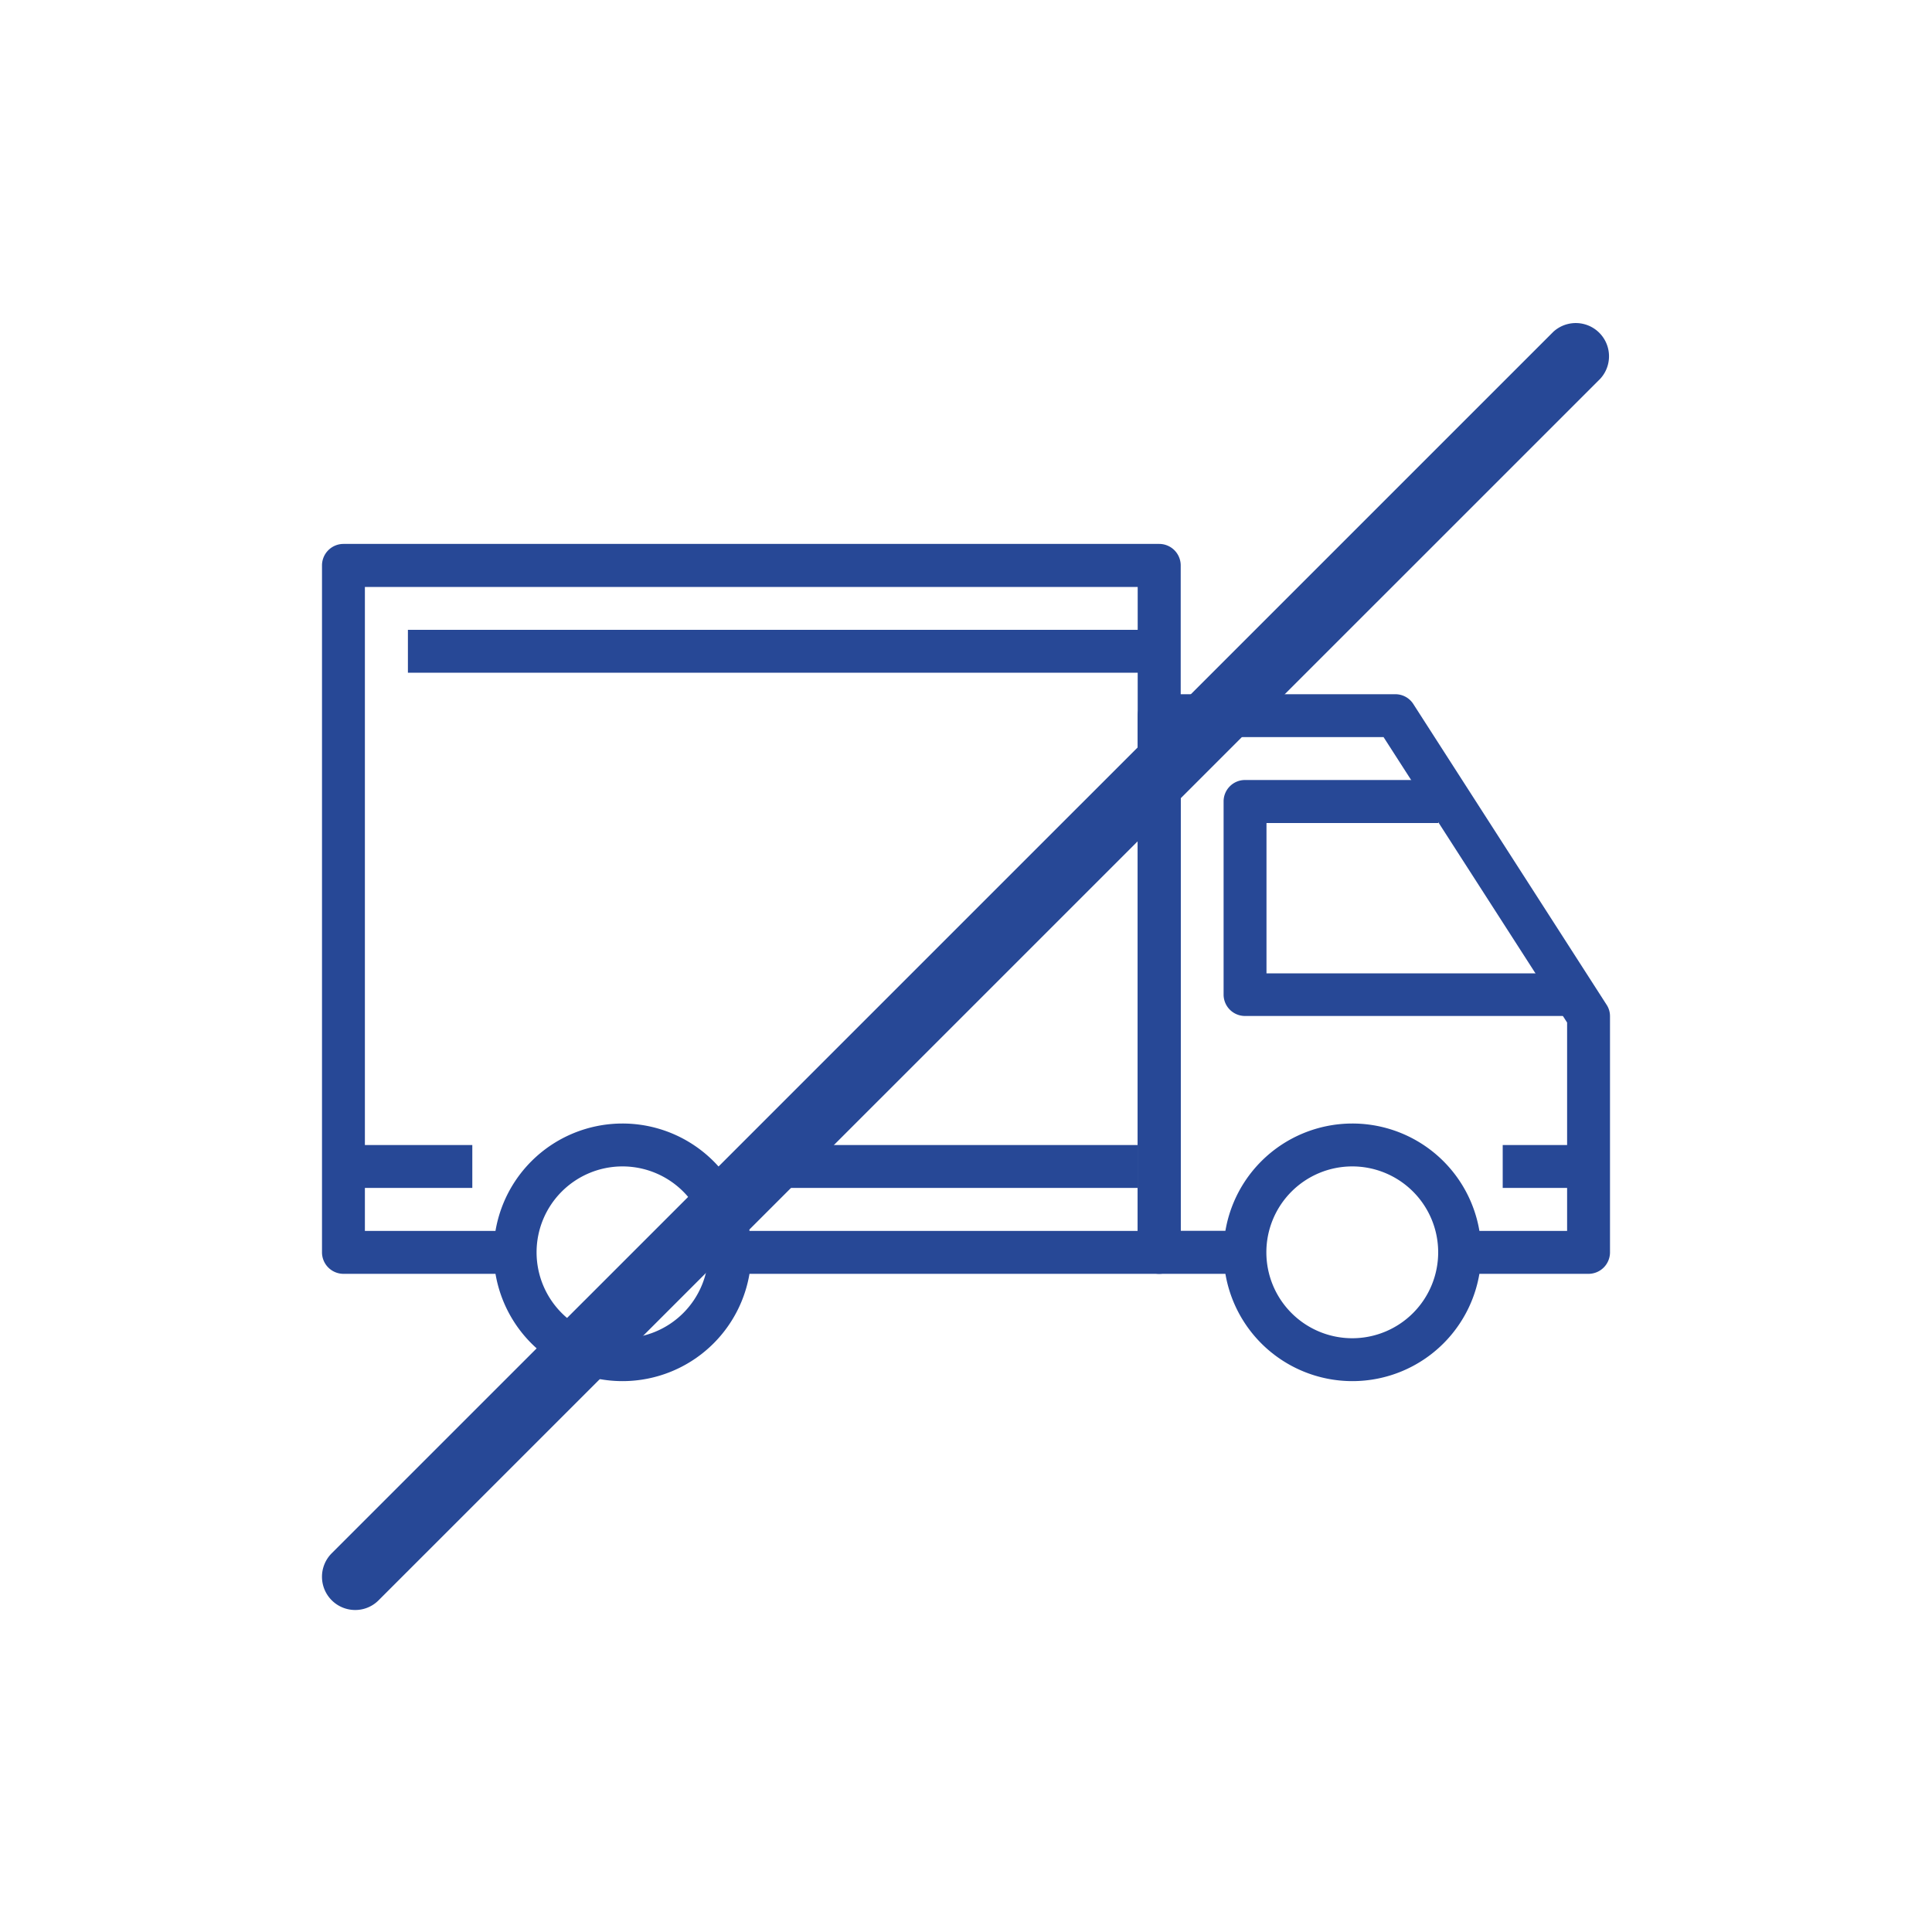 <?xml version="1.0" encoding="UTF-8"?>
<svg xmlns="http://www.w3.org/2000/svg" xmlns:xlink="http://www.w3.org/1999/xlink" viewBox="0 0 150 150">
  <defs>
    <style>.cls-1{fill:none;}.cls-2{clip-path:url(#clip-path);}.cls-3{fill:#274896;}</style>
    <clipPath id="clip-path">
      <rect class="cls-1" x="25" y="25" width="100" height="100"></rect>
    </clipPath>
  </defs>
  <g id="Ebene_2" data-name="Ebene 2">
    <g id="Ebene_1-2" data-name="Ebene 1">
      <g id="Ebene_2-2" data-name="Ebene 2">
        <g id="Ebene_1-2-2" data-name="Ebene 1-2">
          <g class="cls-2">
            <path class="cls-3" d="M48.33,103.9A6.67,6.67,0,1,1,55,97.23h0a6.67,6.67,0,0,1-6.67,6.67m0-16.67a10,10,0,1,0,10,10,10,10,0,0,0-10-10"></path>
            <path class="cls-3" d="M105,103.9a6.67,6.67,0,1,1,6.66-6.68h0A6.67,6.67,0,0,1,105,103.9m0-16.67a10,10,0,1,0,10,10,10,10,0,0,0-10-10"></path>
            <path class="cls-3" d="M124.73,78l-15-23.34a1.65,1.65,0,0,0-1.4-.76H90a1.67,1.67,0,0,0-1.67,1.67V97.23A1.67,1.67,0,0,0,90,98.9h6.67V95.56h-5V57.23h15.75l14.25,22.16V95.57h-8.34V98.9h10A1.67,1.67,0,0,0,125,97.23V78.9a1.61,1.61,0,0,0-.27-.9"></path>
            <path class="cls-3" d="M98.33,75.57V63.9h13.34V60.56h-15A1.66,1.66,0,0,0,95,62.21v15a1.66,1.66,0,0,0,1.65,1.67h25V75.57Z"></path>
            <path class="cls-3" d="M90,42.23H26.67A1.67,1.67,0,0,0,25,43.9h0V97.23a1.67,1.67,0,0,0,1.67,1.67H40V95.57H28.33v-50h60v50H56.67V98.9H90a1.67,1.67,0,0,0,1.67-1.67V43.9A1.67,1.67,0,0,0,90,42.23"></path>
          </g>
          <rect class="cls-3" x="26.67" y="88.9" width="10" height="3.33"></rect>
          <rect class="cls-3" x="60" y="88.9" width="28.33" height="3.33"></rect>
          <rect class="cls-3" x="116.67" y="88.9" width="6.66" height="3.33"></rect>
          <rect class="cls-3" x="31.67" y="48.9" width="58.33" height="3.33"></rect>
          <g class="cls-2">
            <path class="cls-3" d="M27.58,125a2.58,2.58,0,0,1-1.83-4.4L120.6,25.76a2.58,2.58,0,0,1,3.65,3.64L29.4,124.24a2.55,2.55,0,0,1-1.82.76"></path>
          </g>
        </g>
      </g>
      <rect class="cls-1" width="150" height="150"></rect>
    </g>
  </g>
</svg>
